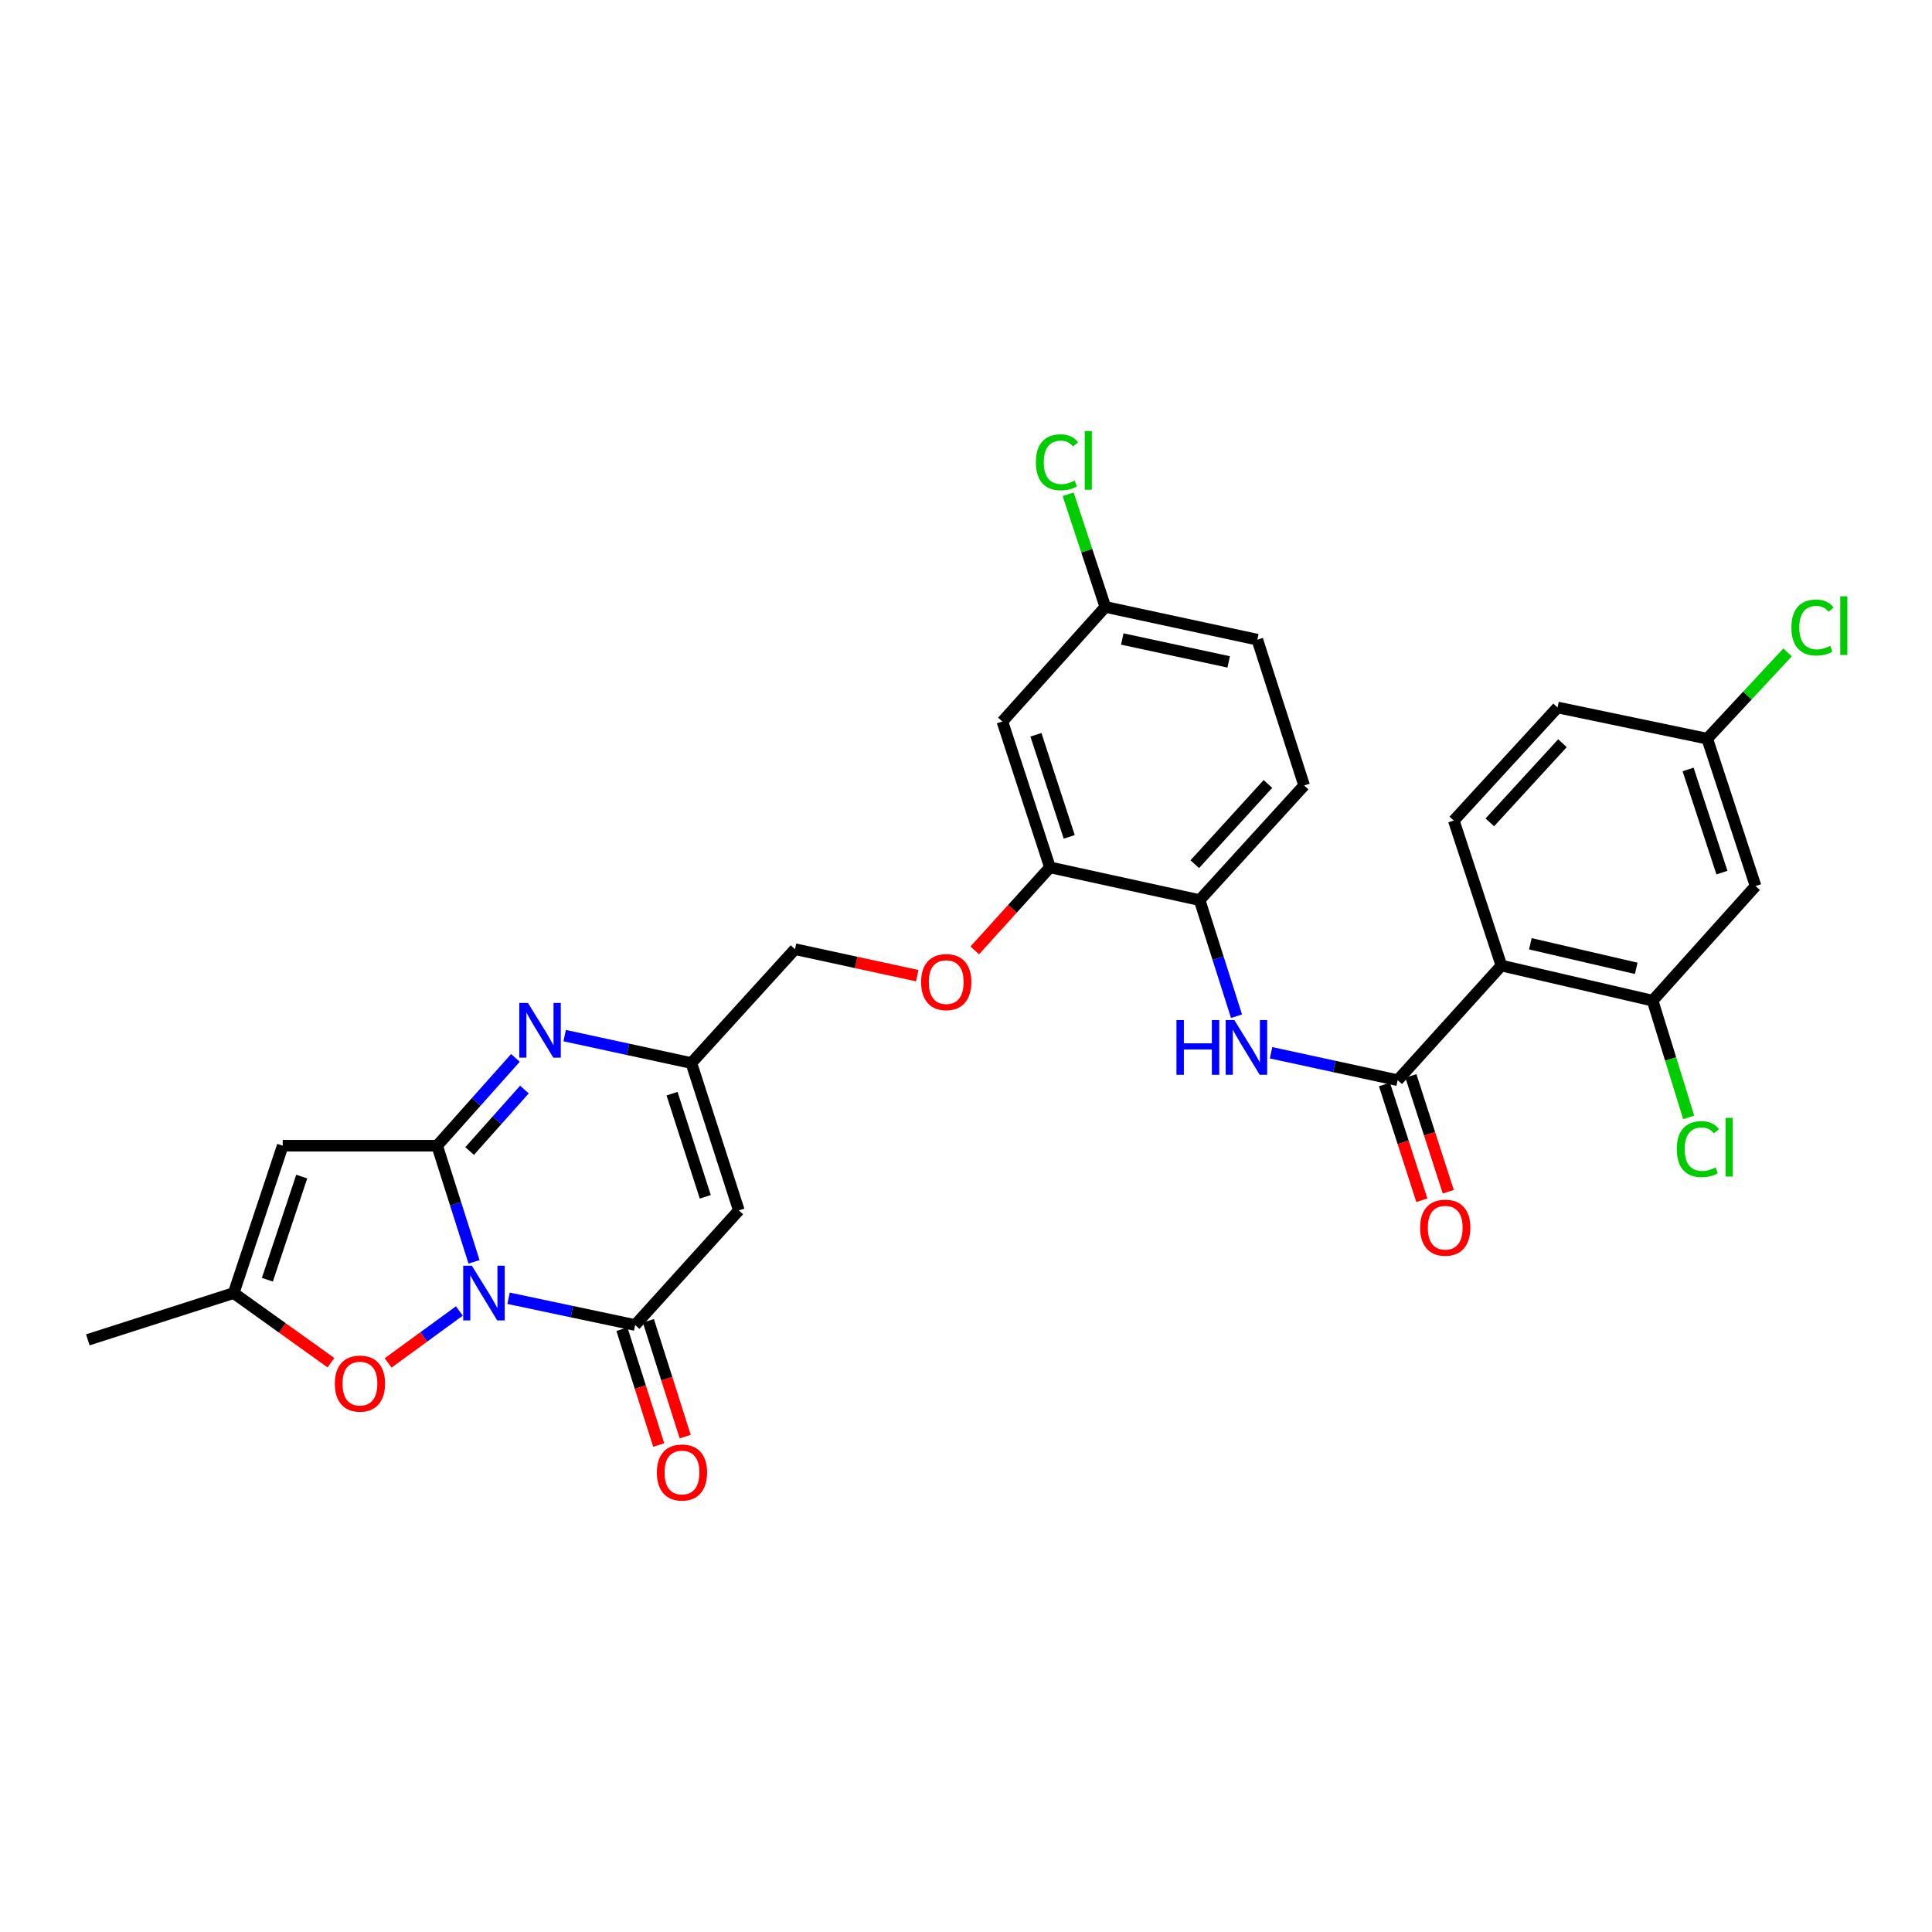 <?xml version='1.0' encoding='iso-8859-1'?>
<svg version='1.1' baseProfile='full'
              xmlns='http://www.w3.org/2000/svg'
                      xmlns:rdkit='http://www.rdkit.org/xml'
                      xmlns:xlink='http://www.w3.org/1999/xlink'
                  xml:space='preserve'
width='1000px' height='1000px' viewBox='0 0 1000 1000'>
<!-- END OF HEADER -->
<rect style='opacity:1.0;fill:#FFFFFF;stroke:none' width='1000' height='1000' x='0' y='0'> </rect>
<path class='bond-0' d='M 245.359,653.128 L 235.814,623.073' style='fill:none;fill-rule:evenodd;stroke:#0000FF;stroke-width:6px;stroke-linecap:butt;stroke-linejoin:miter;stroke-opacity:1' />
<path class='bond-0' d='M 235.814,623.073 L 226.268,593.018' style='fill:none;fill-rule:evenodd;stroke:#000000;stroke-width:6px;stroke-linecap:butt;stroke-linejoin:miter;stroke-opacity:1' />
<path class='bond-1' d='M 263.231,671.981 L 295.995,678.905' style='fill:none;fill-rule:evenodd;stroke:#0000FF;stroke-width:6px;stroke-linecap:butt;stroke-linejoin:miter;stroke-opacity:1' />
<path class='bond-1' d='M 295.995,678.905 L 328.759,685.828' style='fill:none;fill-rule:evenodd;stroke:#000000;stroke-width:6px;stroke-linecap:butt;stroke-linejoin:miter;stroke-opacity:1' />
<path class='bond-7' d='M 237.766,678.564 L 219.331,692.001' style='fill:none;fill-rule:evenodd;stroke:#0000FF;stroke-width:6px;stroke-linecap:butt;stroke-linejoin:miter;stroke-opacity:1' />
<path class='bond-7' d='M 219.331,692.001 L 200.896,705.437' style='fill:none;fill-rule:evenodd;stroke:#FF0000;stroke-width:6px;stroke-linecap:butt;stroke-linejoin:miter;stroke-opacity:1' />
<path class='bond-2' d='M 226.268,593.018 L 246.525,570.294' style='fill:none;fill-rule:evenodd;stroke:#000000;stroke-width:6px;stroke-linecap:butt;stroke-linejoin:miter;stroke-opacity:1' />
<path class='bond-2' d='M 246.525,570.294 L 266.781,547.571' style='fill:none;fill-rule:evenodd;stroke:#0000FF;stroke-width:6px;stroke-linecap:butt;stroke-linejoin:miter;stroke-opacity:1' />
<path class='bond-2' d='M 243.076,595.767 L 257.256,579.86' style='fill:none;fill-rule:evenodd;stroke:#000000;stroke-width:6px;stroke-linecap:butt;stroke-linejoin:miter;stroke-opacity:1' />
<path class='bond-2' d='M 257.256,579.86 L 271.435,563.954' style='fill:none;fill-rule:evenodd;stroke:#0000FF;stroke-width:6px;stroke-linecap:butt;stroke-linejoin:miter;stroke-opacity:1' />
<path class='bond-3' d='M 226.268,593.018 L 146.34,593.018' style='fill:none;fill-rule:evenodd;stroke:#000000;stroke-width:6px;stroke-linecap:butt;stroke-linejoin:miter;stroke-opacity:1' />
<path class='bond-4' d='M 328.759,685.828 L 382.42,626.497' style='fill:none;fill-rule:evenodd;stroke:#000000;stroke-width:6px;stroke-linecap:butt;stroke-linejoin:miter;stroke-opacity:1' />
<path class='bond-17' d='M 321.908,688.005 L 331.431,717.973' style='fill:none;fill-rule:evenodd;stroke:#000000;stroke-width:6px;stroke-linecap:butt;stroke-linejoin:miter;stroke-opacity:1' />
<path class='bond-17' d='M 331.431,717.973 L 340.953,747.94' style='fill:none;fill-rule:evenodd;stroke:#FF0000;stroke-width:6px;stroke-linecap:butt;stroke-linejoin:miter;stroke-opacity:1' />
<path class='bond-17' d='M 335.609,683.652 L 345.132,713.619' style='fill:none;fill-rule:evenodd;stroke:#000000;stroke-width:6px;stroke-linecap:butt;stroke-linejoin:miter;stroke-opacity:1' />
<path class='bond-17' d='M 345.132,713.619 L 354.654,743.586' style='fill:none;fill-rule:evenodd;stroke:#FF0000;stroke-width:6px;stroke-linecap:butt;stroke-linejoin:miter;stroke-opacity:1' />
<path class='bond-31' d='M 292.266,536.036 L 325.056,543.131' style='fill:none;fill-rule:evenodd;stroke:#0000FF;stroke-width:6px;stroke-linecap:butt;stroke-linejoin:miter;stroke-opacity:1' />
<path class='bond-31' d='M 325.056,543.131 L 357.845,550.226' style='fill:none;fill-rule:evenodd;stroke:#000000;stroke-width:6px;stroke-linecap:butt;stroke-linejoin:miter;stroke-opacity:1' />
<path class='bond-30' d='M 146.34,593.018 L 120.943,669.288' style='fill:none;fill-rule:evenodd;stroke:#000000;stroke-width:6px;stroke-linecap:butt;stroke-linejoin:miter;stroke-opacity:1' />
<path class='bond-30' d='M 156.17,609 L 138.392,662.39' style='fill:none;fill-rule:evenodd;stroke:#000000;stroke-width:6px;stroke-linecap:butt;stroke-linejoin:miter;stroke-opacity:1' />
<path class='bond-8' d='M 382.42,626.497 L 357.845,550.226' style='fill:none;fill-rule:evenodd;stroke:#000000;stroke-width:6px;stroke-linecap:butt;stroke-linejoin:miter;stroke-opacity:1' />
<path class='bond-8' d='M 365.051,619.465 L 347.849,566.075' style='fill:none;fill-rule:evenodd;stroke:#000000;stroke-width:6px;stroke-linecap:butt;stroke-linejoin:miter;stroke-opacity:1' />
<path class='bond-5' d='M 777.119,499.776 L 723.434,559.107' style='fill:none;fill-rule:evenodd;stroke:#000000;stroke-width:6px;stroke-linecap:butt;stroke-linejoin:miter;stroke-opacity:1' />
<path class='bond-11' d='M 777.119,499.776 L 855.395,517.937' style='fill:none;fill-rule:evenodd;stroke:#000000;stroke-width:6px;stroke-linecap:butt;stroke-linejoin:miter;stroke-opacity:1' />
<path class='bond-11' d='M 792.11,488.496 L 846.903,501.209' style='fill:none;fill-rule:evenodd;stroke:#000000;stroke-width:6px;stroke-linecap:butt;stroke-linejoin:miter;stroke-opacity:1' />
<path class='bond-14' d='M 777.119,499.776 L 752.481,424.719' style='fill:none;fill-rule:evenodd;stroke:#000000;stroke-width:6px;stroke-linecap:butt;stroke-linejoin:miter;stroke-opacity:1' />
<path class='bond-6' d='M 723.434,559.107 L 690.664,552.006' style='fill:none;fill-rule:evenodd;stroke:#000000;stroke-width:6px;stroke-linecap:butt;stroke-linejoin:miter;stroke-opacity:1' />
<path class='bond-6' d='M 690.664,552.006 L 657.893,544.905' style='fill:none;fill-rule:evenodd;stroke:#0000FF;stroke-width:6px;stroke-linecap:butt;stroke-linejoin:miter;stroke-opacity:1' />
<path class='bond-18' d='M 716.594,561.315 L 726.267,591.281' style='fill:none;fill-rule:evenodd;stroke:#000000;stroke-width:6px;stroke-linecap:butt;stroke-linejoin:miter;stroke-opacity:1' />
<path class='bond-18' d='M 726.267,591.281 L 735.939,621.247' style='fill:none;fill-rule:evenodd;stroke:#FF0000;stroke-width:6px;stroke-linecap:butt;stroke-linejoin:miter;stroke-opacity:1' />
<path class='bond-18' d='M 730.275,556.899 L 739.947,586.865' style='fill:none;fill-rule:evenodd;stroke:#000000;stroke-width:6px;stroke-linecap:butt;stroke-linejoin:miter;stroke-opacity:1' />
<path class='bond-18' d='M 739.947,586.865 L 749.62,616.831' style='fill:none;fill-rule:evenodd;stroke:#FF0000;stroke-width:6px;stroke-linecap:butt;stroke-linejoin:miter;stroke-opacity:1' />
<path class='bond-10' d='M 171.295,705.33 L 146.119,687.309' style='fill:none;fill-rule:evenodd;stroke:#FF0000;stroke-width:6px;stroke-linecap:butt;stroke-linejoin:miter;stroke-opacity:1' />
<path class='bond-10' d='M 146.119,687.309 L 120.943,669.288' style='fill:none;fill-rule:evenodd;stroke:#000000;stroke-width:6px;stroke-linecap:butt;stroke-linejoin:miter;stroke-opacity:1' />
<path class='bond-21' d='M 357.845,550.226 L 411.491,491.294' style='fill:none;fill-rule:evenodd;stroke:#000000;stroke-width:6px;stroke-linecap:butt;stroke-linejoin:miter;stroke-opacity:1' />
<path class='bond-9' d='M 640.016,525.983 L 630.468,495.936' style='fill:none;fill-rule:evenodd;stroke:#0000FF;stroke-width:6px;stroke-linecap:butt;stroke-linejoin:miter;stroke-opacity:1' />
<path class='bond-9' d='M 630.468,495.936 L 620.92,465.889' style='fill:none;fill-rule:evenodd;stroke:#000000;stroke-width:6px;stroke-linecap:butt;stroke-linejoin:miter;stroke-opacity:1' />
<path class='bond-29' d='M 120.943,669.288 L 45.455,693.503' style='fill:none;fill-rule:evenodd;stroke:#000000;stroke-width:6px;stroke-linecap:butt;stroke-linejoin:miter;stroke-opacity:1' />
<path class='bond-15' d='M 855.395,517.937 L 908.681,458.621' style='fill:none;fill-rule:evenodd;stroke:#000000;stroke-width:6px;stroke-linecap:butt;stroke-linejoin:miter;stroke-opacity:1' />
<path class='bond-24' d='M 855.395,517.937 L 864.723,548.146' style='fill:none;fill-rule:evenodd;stroke:#000000;stroke-width:6px;stroke-linecap:butt;stroke-linejoin:miter;stroke-opacity:1' />
<path class='bond-24' d='M 864.723,548.146 L 874.05,578.355' style='fill:none;fill-rule:evenodd;stroke:#00CC00;stroke-width:6px;stroke-linecap:butt;stroke-linejoin:miter;stroke-opacity:1' />
<path class='bond-12' d='M 620.92,465.889 L 543.451,448.942' style='fill:none;fill-rule:evenodd;stroke:#000000;stroke-width:6px;stroke-linecap:butt;stroke-linejoin:miter;stroke-opacity:1' />
<path class='bond-20' d='M 620.92,465.889 L 675.012,406.557' style='fill:none;fill-rule:evenodd;stroke:#000000;stroke-width:6px;stroke-linecap:butt;stroke-linejoin:miter;stroke-opacity:1' />
<path class='bond-20' d='M 618.41,447.304 L 656.275,405.772' style='fill:none;fill-rule:evenodd;stroke:#000000;stroke-width:6px;stroke-linecap:butt;stroke-linejoin:miter;stroke-opacity:1' />
<path class='bond-13' d='M 543.451,448.942 L 523.995,470.435' style='fill:none;fill-rule:evenodd;stroke:#000000;stroke-width:6px;stroke-linecap:butt;stroke-linejoin:miter;stroke-opacity:1' />
<path class='bond-13' d='M 523.995,470.435 L 504.539,491.929' style='fill:none;fill-rule:evenodd;stroke:#FF0000;stroke-width:6px;stroke-linecap:butt;stroke-linejoin:miter;stroke-opacity:1' />
<path class='bond-16' d='M 543.451,448.942 L 518.837,373.453' style='fill:none;fill-rule:evenodd;stroke:#000000;stroke-width:6px;stroke-linecap:butt;stroke-linejoin:miter;stroke-opacity:1' />
<path class='bond-16' d='M 553.426,433.162 L 536.196,380.32' style='fill:none;fill-rule:evenodd;stroke:#000000;stroke-width:6px;stroke-linecap:butt;stroke-linejoin:miter;stroke-opacity:1' />
<path class='bond-25' d='M 752.481,424.719 L 806.19,366.186' style='fill:none;fill-rule:evenodd;stroke:#000000;stroke-width:6px;stroke-linecap:butt;stroke-linejoin:miter;stroke-opacity:1' />
<path class='bond-25' d='M 771.13,425.658 L 808.726,384.685' style='fill:none;fill-rule:evenodd;stroke:#000000;stroke-width:6px;stroke-linecap:butt;stroke-linejoin:miter;stroke-opacity:1' />
<path class='bond-33' d='M 908.681,458.621 L 883.659,382.342' style='fill:none;fill-rule:evenodd;stroke:#000000;stroke-width:6px;stroke-linecap:butt;stroke-linejoin:miter;stroke-opacity:1' />
<path class='bond-33' d='M 891.268,451.66 L 873.753,398.265' style='fill:none;fill-rule:evenodd;stroke:#000000;stroke-width:6px;stroke-linecap:butt;stroke-linejoin:miter;stroke-opacity:1' />
<path class='bond-23' d='M 518.837,373.453 L 572.115,314.146' style='fill:none;fill-rule:evenodd;stroke:#000000;stroke-width:6px;stroke-linecap:butt;stroke-linejoin:miter;stroke-opacity:1' />
<path class='bond-19' d='M 474.764,505 L 443.127,498.147' style='fill:none;fill-rule:evenodd;stroke:#FF0000;stroke-width:6px;stroke-linecap:butt;stroke-linejoin:miter;stroke-opacity:1' />
<path class='bond-19' d='M 443.127,498.147 L 411.491,491.294' style='fill:none;fill-rule:evenodd;stroke:#000000;stroke-width:6px;stroke-linecap:butt;stroke-linejoin:miter;stroke-opacity:1' />
<path class='bond-32' d='M 675.012,406.557 L 650.797,331.093' style='fill:none;fill-rule:evenodd;stroke:#000000;stroke-width:6px;stroke-linecap:butt;stroke-linejoin:miter;stroke-opacity:1' />
<path class='bond-22' d='M 883.659,382.342 L 806.19,366.186' style='fill:none;fill-rule:evenodd;stroke:#000000;stroke-width:6px;stroke-linecap:butt;stroke-linejoin:miter;stroke-opacity:1' />
<path class='bond-28' d='M 883.659,382.342 L 904.445,360.021' style='fill:none;fill-rule:evenodd;stroke:#000000;stroke-width:6px;stroke-linecap:butt;stroke-linejoin:miter;stroke-opacity:1' />
<path class='bond-28' d='M 904.445,360.021 L 925.232,337.699' style='fill:none;fill-rule:evenodd;stroke:#00CC00;stroke-width:6px;stroke-linecap:butt;stroke-linejoin:miter;stroke-opacity:1' />
<path class='bond-26' d='M 572.115,314.146 L 650.797,331.093' style='fill:none;fill-rule:evenodd;stroke:#000000;stroke-width:6px;stroke-linecap:butt;stroke-linejoin:miter;stroke-opacity:1' />
<path class='bond-26' d='M 580.89,330.741 L 635.968,342.605' style='fill:none;fill-rule:evenodd;stroke:#000000;stroke-width:6px;stroke-linecap:butt;stroke-linejoin:miter;stroke-opacity:1' />
<path class='bond-27' d='M 572.115,314.146 L 562.496,284.991' style='fill:none;fill-rule:evenodd;stroke:#000000;stroke-width:6px;stroke-linecap:butt;stroke-linejoin:miter;stroke-opacity:1' />
<path class='bond-27' d='M 562.496,284.991 L 552.878,255.835' style='fill:none;fill-rule:evenodd;stroke:#00CC00;stroke-width:6px;stroke-linecap:butt;stroke-linejoin:miter;stroke-opacity:1' />
<path  class='atom-0' d='M 244.231 655.128
L 253.511 670.128
Q 254.431 671.608, 255.911 674.288
Q 257.391 676.968, 257.471 677.128
L 257.471 655.128
L 261.231 655.128
L 261.231 683.448
L 257.351 683.448
L 247.391 667.048
Q 246.231 665.128, 244.991 662.928
Q 243.791 660.728, 243.431 660.048
L 243.431 683.448
L 239.751 683.448
L 239.751 655.128
L 244.231 655.128
' fill='#0000FF'/>
<path  class='atom-3' d='M 273.262 519.119
L 282.542 534.119
Q 283.462 535.599, 284.942 538.279
Q 286.422 540.959, 286.502 541.119
L 286.502 519.119
L 290.262 519.119
L 290.262 547.439
L 286.382 547.439
L 276.422 531.039
Q 275.262 529.119, 274.022 526.919
Q 272.822 524.719, 272.462 524.039
L 272.462 547.439
L 268.782 547.439
L 268.782 519.119
L 273.262 519.119
' fill='#0000FF'/>
<path  class='atom-8' d='M 173.304 716.153
Q 173.304 709.353, 176.664 705.553
Q 180.024 701.753, 186.304 701.753
Q 192.584 701.753, 195.944 705.553
Q 199.304 709.353, 199.304 716.153
Q 199.304 723.033, 195.904 726.953
Q 192.504 730.833, 186.304 730.833
Q 180.064 730.833, 176.664 726.953
Q 173.304 723.073, 173.304 716.153
M 186.304 727.633
Q 190.624 727.633, 192.944 724.753
Q 195.304 721.833, 195.304 716.153
Q 195.304 710.593, 192.944 707.793
Q 190.624 704.953, 186.304 704.953
Q 181.984 704.953, 179.624 707.753
Q 177.304 710.553, 177.304 716.153
Q 177.304 721.873, 179.624 724.753
Q 181.984 727.633, 186.304 727.633
' fill='#FF0000'/>
<path  class='atom-10' d='M 608.931 527.984
L 612.771 527.984
L 612.771 540.024
L 627.251 540.024
L 627.251 527.984
L 631.091 527.984
L 631.091 556.304
L 627.251 556.304
L 627.251 543.224
L 612.771 543.224
L 612.771 556.304
L 608.931 556.304
L 608.931 527.984
' fill='#0000FF'/>
<path  class='atom-10' d='M 638.891 527.984
L 648.171 542.984
Q 649.091 544.464, 650.571 547.144
Q 652.051 549.824, 652.131 549.984
L 652.131 527.984
L 655.891 527.984
L 655.891 556.304
L 652.011 556.304
L 642.051 539.904
Q 640.891 537.984, 639.651 535.784
Q 638.451 533.584, 638.091 532.904
L 638.091 556.304
L 634.411 556.304
L 634.411 527.984
L 638.891 527.984
' fill='#0000FF'/>
<path  class='atom-18' d='M 339.99 762.163
Q 339.99 755.363, 343.35 751.563
Q 346.71 747.763, 352.99 747.763
Q 359.27 747.763, 362.63 751.563
Q 365.99 755.363, 365.99 762.163
Q 365.99 769.043, 362.59 772.963
Q 359.19 776.843, 352.99 776.843
Q 346.75 776.843, 343.35 772.963
Q 339.99 769.083, 339.99 762.163
M 352.99 773.643
Q 357.31 773.643, 359.63 770.763
Q 361.99 767.843, 361.99 762.163
Q 361.99 756.603, 359.63 753.803
Q 357.31 750.963, 352.99 750.963
Q 348.67 750.963, 346.31 753.763
Q 343.99 756.563, 343.99 762.163
Q 343.99 767.883, 346.31 770.763
Q 348.67 773.643, 352.99 773.643
' fill='#FF0000'/>
<path  class='atom-19' d='M 735.049 635.442
Q 735.049 628.642, 738.409 624.842
Q 741.769 621.042, 748.049 621.042
Q 754.329 621.042, 757.689 624.842
Q 761.049 628.642, 761.049 635.442
Q 761.049 642.322, 757.649 646.242
Q 754.249 650.122, 748.049 650.122
Q 741.809 650.122, 738.409 646.242
Q 735.049 642.362, 735.049 635.442
M 748.049 646.922
Q 752.369 646.922, 754.689 644.042
Q 757.049 641.122, 757.049 635.442
Q 757.049 629.882, 754.689 627.082
Q 752.369 624.242, 748.049 624.242
Q 743.729 624.242, 741.369 627.042
Q 739.049 629.842, 739.049 635.442
Q 739.049 641.162, 741.369 644.042
Q 743.729 646.922, 748.049 646.922
' fill='#FF0000'/>
<path  class='atom-20' d='M 476.766 508.329
Q 476.766 501.529, 480.126 497.729
Q 483.486 493.929, 489.766 493.929
Q 496.046 493.929, 499.406 497.729
Q 502.766 501.529, 502.766 508.329
Q 502.766 515.209, 499.366 519.129
Q 495.966 523.009, 489.766 523.009
Q 483.526 523.009, 480.126 519.129
Q 476.766 515.249, 476.766 508.329
M 489.766 519.809
Q 494.086 519.809, 496.406 516.929
Q 498.766 514.009, 498.766 508.329
Q 498.766 502.769, 496.406 499.969
Q 494.086 497.129, 489.766 497.129
Q 485.446 497.129, 483.086 499.929
Q 480.766 502.729, 480.766 508.329
Q 480.766 514.049, 483.086 516.929
Q 485.446 519.809, 489.766 519.809
' fill='#FF0000'/>
<path  class='atom-25' d='M 867.899 594.78
Q 867.899 587.74, 871.179 584.06
Q 874.499 580.34, 880.779 580.34
Q 886.619 580.34, 889.739 584.46
L 887.099 586.62
Q 884.819 583.62, 880.779 583.62
Q 876.499 583.62, 874.219 586.5
Q 871.979 589.34, 871.979 594.78
Q 871.979 600.38, 874.299 603.26
Q 876.659 606.14, 881.219 606.14
Q 884.339 606.14, 887.979 604.26
L 889.099 607.26
Q 887.619 608.22, 885.379 608.78
Q 883.139 609.34, 880.659 609.34
Q 874.499 609.34, 871.179 605.58
Q 867.899 601.82, 867.899 594.78
' fill='#00CC00'/>
<path  class='atom-25' d='M 893.179 578.62
L 896.859 578.62
L 896.859 608.98
L 893.179 608.98
L 893.179 578.62
' fill='#00CC00'/>
<path  class='atom-28' d='M 536.173 239.278
Q 536.173 232.238, 539.453 228.558
Q 542.773 224.838, 549.053 224.838
Q 554.893 224.838, 558.013 228.958
L 555.373 231.118
Q 553.093 228.118, 549.053 228.118
Q 544.773 228.118, 542.493 230.998
Q 540.253 233.838, 540.253 239.278
Q 540.253 244.878, 542.573 247.758
Q 544.933 250.638, 549.493 250.638
Q 552.613 250.638, 556.253 248.758
L 557.373 251.758
Q 555.893 252.718, 553.653 253.278
Q 551.413 253.838, 548.933 253.838
Q 542.773 253.838, 539.453 250.078
Q 536.173 246.318, 536.173 239.278
' fill='#00CC00'/>
<path  class='atom-28' d='M 561.453 223.118
L 565.133 223.118
L 565.133 253.478
L 561.453 253.478
L 561.453 223.118
' fill='#00CC00'/>
<path  class='atom-29' d='M 927.231 324.806
Q 927.231 317.766, 930.511 314.086
Q 933.831 310.366, 940.111 310.366
Q 945.951 310.366, 949.071 314.486
L 946.431 316.646
Q 944.151 313.646, 940.111 313.646
Q 935.831 313.646, 933.551 316.526
Q 931.311 319.366, 931.311 324.806
Q 931.311 330.406, 933.631 333.286
Q 935.991 336.166, 940.551 336.166
Q 943.671 336.166, 947.311 334.286
L 948.431 337.286
Q 946.951 338.246, 944.711 338.806
Q 942.471 339.366, 939.991 339.366
Q 933.831 339.366, 930.511 335.606
Q 927.231 331.846, 927.231 324.806
' fill='#00CC00'/>
<path  class='atom-29' d='M 952.511 308.646
L 956.191 308.646
L 956.191 339.006
L 952.511 339.006
L 952.511 308.646
' fill='#00CC00'/>
</svg>
